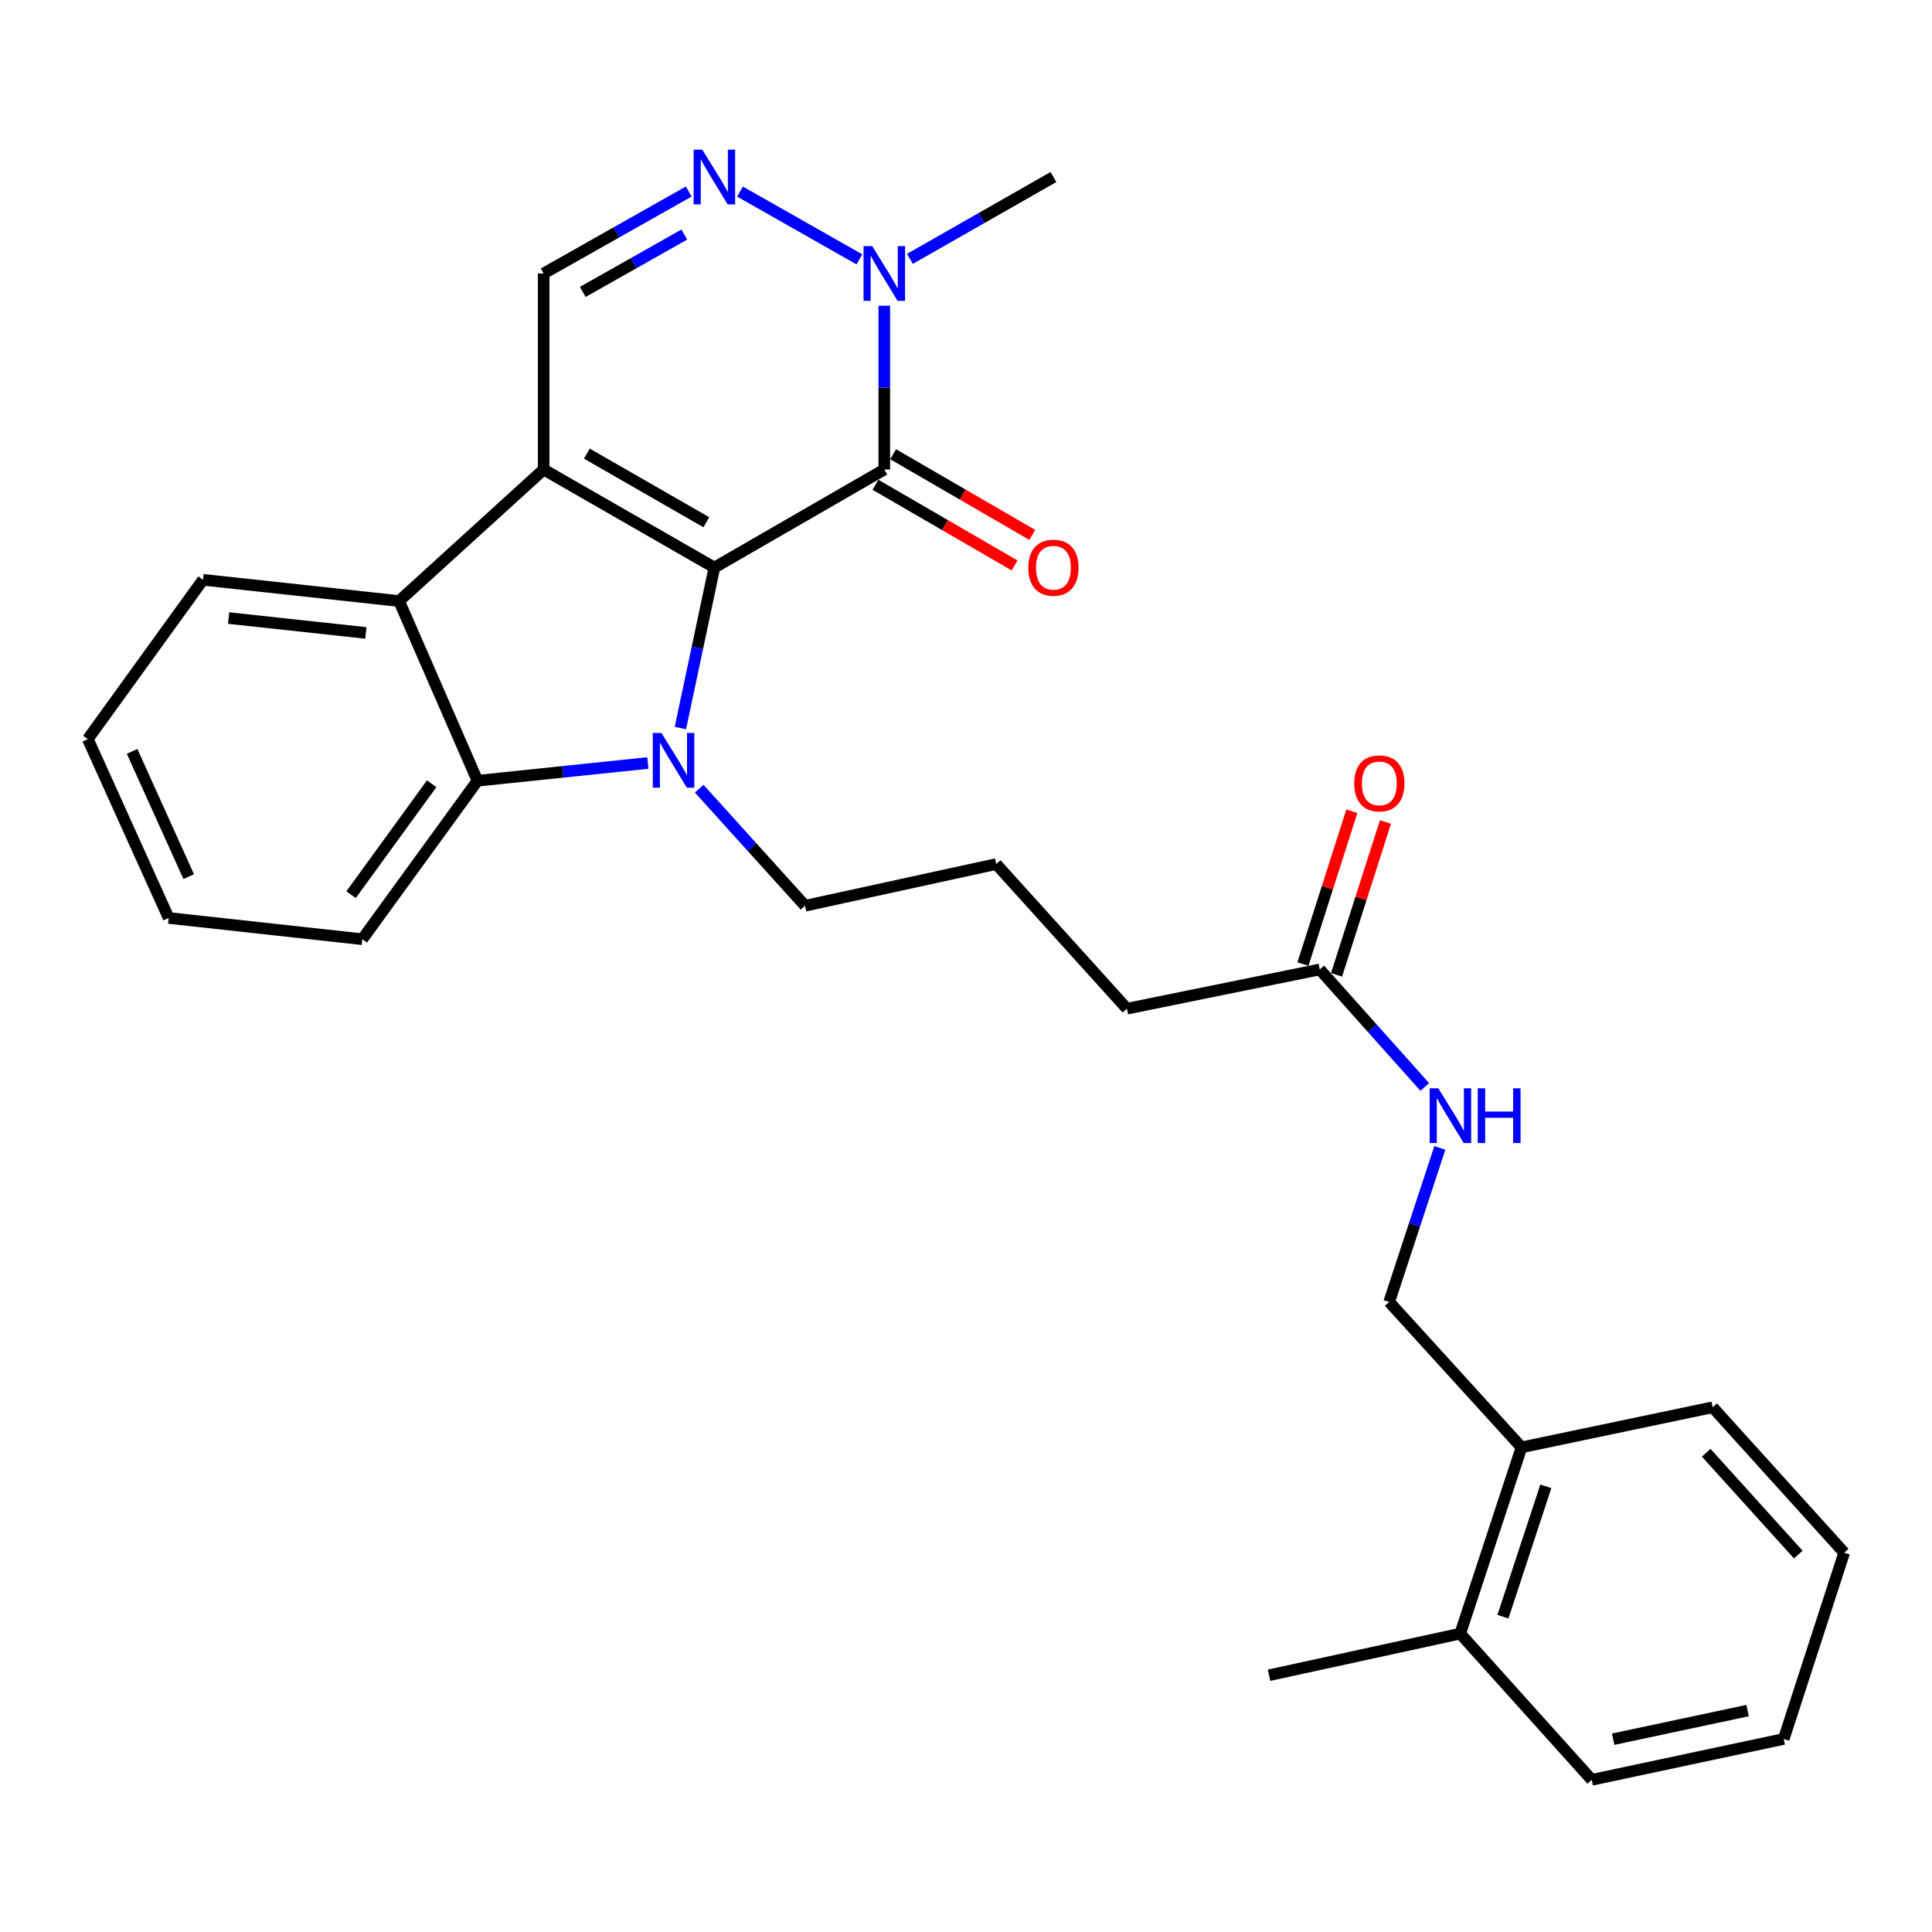 <?xml version='1.0' encoding='iso-8859-1'?>
<svg version='1.1' baseProfile='full'
              xmlns='http://www.w3.org/2000/svg'
                      xmlns:rdkit='http://www.rdkit.org/xml'
                      xmlns:xlink='http://www.w3.org/1999/xlink'
                  xml:space='preserve'
width='1000px' height='1000px' viewBox='0 0 1000 1000'>
<!-- END OF HEADER -->
<rect style='opacity:1.0;fill:#FFFFFF;stroke:none' width='1000' height='1000' x='0' y='0'> </rect>
<path class='bond-0' d='M 369.762,293.769 L 281.397,243.017' style='fill:none;fill-rule:evenodd;stroke:#000000;stroke-width:6px;stroke-linecap:butt;stroke-linejoin:miter;stroke-opacity:1' />
<path class='bond-0' d='M 365.603,270.319 L 303.748,234.793' style='fill:none;fill-rule:evenodd;stroke:#000000;stroke-width:6px;stroke-linecap:butt;stroke-linejoin:miter;stroke-opacity:1' />
<path class='bond-1' d='M 369.762,293.769 L 360.964,335.299' style='fill:none;fill-rule:evenodd;stroke:#000000;stroke-width:6px;stroke-linecap:butt;stroke-linejoin:miter;stroke-opacity:1' />
<path class='bond-1' d='M 360.964,335.299 L 352.167,376.829' style='fill:none;fill-rule:evenodd;stroke:#0000FF;stroke-width:6px;stroke-linecap:butt;stroke-linejoin:miter;stroke-opacity:1' />
<path class='bond-2' d='M 369.762,293.769 L 457.71,243.017' style='fill:none;fill-rule:evenodd;stroke:#000000;stroke-width:6px;stroke-linecap:butt;stroke-linejoin:miter;stroke-opacity:1' />
<path class='bond-3' d='M 281.397,243.017 L 206.568,311.099' style='fill:none;fill-rule:evenodd;stroke:#000000;stroke-width:6px;stroke-linecap:butt;stroke-linejoin:miter;stroke-opacity:1' />
<path class='bond-7' d='M 281.397,243.017 L 281.397,141.554' style='fill:none;fill-rule:evenodd;stroke:#000000;stroke-width:6px;stroke-linecap:butt;stroke-linejoin:miter;stroke-opacity:1' />
<path class='bond-4' d='M 335.336,394.923 L 291.24,399.517' style='fill:none;fill-rule:evenodd;stroke:#0000FF;stroke-width:6px;stroke-linecap:butt;stroke-linejoin:miter;stroke-opacity:1' />
<path class='bond-4' d='M 291.24,399.517 L 247.143,404.111' style='fill:none;fill-rule:evenodd;stroke:#000000;stroke-width:6px;stroke-linecap:butt;stroke-linejoin:miter;stroke-opacity:1' />
<path class='bond-14' d='M 361.904,408.222 L 389.296,438.518' style='fill:none;fill-rule:evenodd;stroke:#0000FF;stroke-width:6px;stroke-linecap:butt;stroke-linejoin:miter;stroke-opacity:1' />
<path class='bond-14' d='M 389.296,438.518 L 416.688,468.814' style='fill:none;fill-rule:evenodd;stroke:#000000;stroke-width:6px;stroke-linecap:butt;stroke-linejoin:miter;stroke-opacity:1' />
<path class='bond-6' d='M 457.71,243.017 L 457.71,200.634' style='fill:none;fill-rule:evenodd;stroke:#000000;stroke-width:6px;stroke-linecap:butt;stroke-linejoin:miter;stroke-opacity:1' />
<path class='bond-6' d='M 457.71,200.634 L 457.71,158.251' style='fill:none;fill-rule:evenodd;stroke:#0000FF;stroke-width:6px;stroke-linecap:butt;stroke-linejoin:miter;stroke-opacity:1' />
<path class='bond-8' d='M 453.13,250.917 L 489.136,271.792' style='fill:none;fill-rule:evenodd;stroke:#000000;stroke-width:6px;stroke-linecap:butt;stroke-linejoin:miter;stroke-opacity:1' />
<path class='bond-8' d='M 489.136,271.792 L 525.143,292.666' style='fill:none;fill-rule:evenodd;stroke:#FF0000;stroke-width:6px;stroke-linecap:butt;stroke-linejoin:miter;stroke-opacity:1' />
<path class='bond-8' d='M 462.29,235.117 L 498.296,255.992' style='fill:none;fill-rule:evenodd;stroke:#000000;stroke-width:6px;stroke-linecap:butt;stroke-linejoin:miter;stroke-opacity:1' />
<path class='bond-8' d='M 498.296,255.992 L 534.303,276.866' style='fill:none;fill-rule:evenodd;stroke:#FF0000;stroke-width:6px;stroke-linecap:butt;stroke-linejoin:miter;stroke-opacity:1' />
<path class='bond-18' d='M 206.568,311.099 L 105.074,300.101' style='fill:none;fill-rule:evenodd;stroke:#000000;stroke-width:6px;stroke-linecap:butt;stroke-linejoin:miter;stroke-opacity:1' />
<path class='bond-18' d='M 189.376,327.607 L 118.331,319.907' style='fill:none;fill-rule:evenodd;stroke:#000000;stroke-width:6px;stroke-linecap:butt;stroke-linejoin:miter;stroke-opacity:1' />
<path class='bond-28' d='M 206.568,311.099 L 247.143,404.111' style='fill:none;fill-rule:evenodd;stroke:#000000;stroke-width:6px;stroke-linecap:butt;stroke-linejoin:miter;stroke-opacity:1' />
<path class='bond-17' d='M 247.143,404.111 L 187.534,486.134' style='fill:none;fill-rule:evenodd;stroke:#000000;stroke-width:6px;stroke-linecap:butt;stroke-linejoin:miter;stroke-opacity:1' />
<path class='bond-17' d='M 223.428,405.677 L 181.701,463.093' style='fill:none;fill-rule:evenodd;stroke:#000000;stroke-width:6px;stroke-linecap:butt;stroke-linejoin:miter;stroke-opacity:1' />
<path class='bond-5' d='M 383.03,99.165 L 444.823,134.239' style='fill:none;fill-rule:evenodd;stroke:#0000FF;stroke-width:6px;stroke-linecap:butt;stroke-linejoin:miter;stroke-opacity:1' />
<path class='bond-29' d='M 356.484,99.135 L 318.941,120.344' style='fill:none;fill-rule:evenodd;stroke:#0000FF;stroke-width:6px;stroke-linecap:butt;stroke-linejoin:miter;stroke-opacity:1' />
<path class='bond-29' d='M 318.941,120.344 L 281.397,141.554' style='fill:none;fill-rule:evenodd;stroke:#000000;stroke-width:6px;stroke-linecap:butt;stroke-linejoin:miter;stroke-opacity:1' />
<path class='bond-29' d='M 354.205,121.399 L 327.924,136.246' style='fill:none;fill-rule:evenodd;stroke:#0000FF;stroke-width:6px;stroke-linecap:butt;stroke-linejoin:miter;stroke-opacity:1' />
<path class='bond-29' d='M 327.924,136.246 L 301.644,151.093' style='fill:none;fill-rule:evenodd;stroke:#000000;stroke-width:6px;stroke-linecap:butt;stroke-linejoin:miter;stroke-opacity:1' />
<path class='bond-16' d='M 470.969,133.993 L 508.111,112.814' style='fill:none;fill-rule:evenodd;stroke:#0000FF;stroke-width:6px;stroke-linecap:butt;stroke-linejoin:miter;stroke-opacity:1' />
<path class='bond-16' d='M 508.111,112.814 L 545.253,91.634' style='fill:none;fill-rule:evenodd;stroke:#000000;stroke-width:6px;stroke-linecap:butt;stroke-linejoin:miter;stroke-opacity:1' />
<path class='bond-9' d='M 683.101,501.789 L 583.291,522.092' style='fill:none;fill-rule:evenodd;stroke:#000000;stroke-width:6px;stroke-linecap:butt;stroke-linejoin:miter;stroke-opacity:1' />
<path class='bond-10' d='M 683.101,501.789 L 710.28,532.202' style='fill:none;fill-rule:evenodd;stroke:#000000;stroke-width:6px;stroke-linecap:butt;stroke-linejoin:miter;stroke-opacity:1' />
<path class='bond-10' d='M 710.28,532.202 L 737.459,562.614' style='fill:none;fill-rule:evenodd;stroke:#0000FF;stroke-width:6px;stroke-linecap:butt;stroke-linejoin:miter;stroke-opacity:1' />
<path class='bond-13' d='M 691.798,504.572 L 704.454,465.017' style='fill:none;fill-rule:evenodd;stroke:#000000;stroke-width:6px;stroke-linecap:butt;stroke-linejoin:miter;stroke-opacity:1' />
<path class='bond-13' d='M 704.454,465.017 L 717.111,425.462' style='fill:none;fill-rule:evenodd;stroke:#FF0000;stroke-width:6px;stroke-linecap:butt;stroke-linejoin:miter;stroke-opacity:1' />
<path class='bond-13' d='M 674.403,499.006 L 687.06,459.452' style='fill:none;fill-rule:evenodd;stroke:#000000;stroke-width:6px;stroke-linecap:butt;stroke-linejoin:miter;stroke-opacity:1' />
<path class='bond-13' d='M 687.06,459.452 L 699.716,419.897' style='fill:none;fill-rule:evenodd;stroke:#FF0000;stroke-width:6px;stroke-linecap:butt;stroke-linejoin:miter;stroke-opacity:1' />
<path class='bond-12' d='M 745.245,594.168 L 732.137,634.025' style='fill:none;fill-rule:evenodd;stroke:#0000FF;stroke-width:6px;stroke-linecap:butt;stroke-linejoin:miter;stroke-opacity:1' />
<path class='bond-12' d='M 732.137,634.025 L 719.029,673.881' style='fill:none;fill-rule:evenodd;stroke:#000000;stroke-width:6px;stroke-linecap:butt;stroke-linejoin:miter;stroke-opacity:1' />
<path class='bond-11' d='M 787.527,749.147 L 719.029,673.881' style='fill:none;fill-rule:evenodd;stroke:#000000;stroke-width:6px;stroke-linecap:butt;stroke-linejoin:miter;stroke-opacity:1' />
<path class='bond-15' d='M 787.527,749.147 L 755.809,845.557' style='fill:none;fill-rule:evenodd;stroke:#000000;stroke-width:6px;stroke-linecap:butt;stroke-linejoin:miter;stroke-opacity:1' />
<path class='bond-15' d='M 800.118,769.316 L 777.916,836.803' style='fill:none;fill-rule:evenodd;stroke:#000000;stroke-width:6px;stroke-linecap:butt;stroke-linejoin:miter;stroke-opacity:1' />
<path class='bond-21' d='M 787.527,749.147 L 886.474,728.408' style='fill:none;fill-rule:evenodd;stroke:#000000;stroke-width:6px;stroke-linecap:butt;stroke-linejoin:miter;stroke-opacity:1' />
<path class='bond-19' d='M 416.688,468.814 L 515.635,447.243' style='fill:none;fill-rule:evenodd;stroke:#000000;stroke-width:6px;stroke-linecap:butt;stroke-linejoin:miter;stroke-opacity:1' />
<path class='bond-22' d='M 755.809,845.557 L 656.872,867.098' style='fill:none;fill-rule:evenodd;stroke:#000000;stroke-width:6px;stroke-linecap:butt;stroke-linejoin:miter;stroke-opacity:1' />
<path class='bond-23' d='M 755.809,845.557 L 823.881,921.239' style='fill:none;fill-rule:evenodd;stroke:#000000;stroke-width:6px;stroke-linecap:butt;stroke-linejoin:miter;stroke-opacity:1' />
<path class='bond-24' d='M 187.534,486.134 L 87.308,475.145' style='fill:none;fill-rule:evenodd;stroke:#000000;stroke-width:6px;stroke-linecap:butt;stroke-linejoin:miter;stroke-opacity:1' />
<path class='bond-25' d='M 105.074,300.101 L 45.455,382.55' style='fill:none;fill-rule:evenodd;stroke:#000000;stroke-width:6px;stroke-linecap:butt;stroke-linejoin:miter;stroke-opacity:1' />
<path class='bond-20' d='M 515.635,447.243 L 583.291,522.092' style='fill:none;fill-rule:evenodd;stroke:#000000;stroke-width:6px;stroke-linecap:butt;stroke-linejoin:miter;stroke-opacity:1' />
<path class='bond-27' d='M 886.474,728.408 L 954.545,803.683' style='fill:none;fill-rule:evenodd;stroke:#000000;stroke-width:6px;stroke-linecap:butt;stroke-linejoin:miter;stroke-opacity:1' />
<path class='bond-27' d='M 883.138,751.949 L 930.789,804.642' style='fill:none;fill-rule:evenodd;stroke:#000000;stroke-width:6px;stroke-linecap:butt;stroke-linejoin:miter;stroke-opacity:1' />
<path class='bond-31' d='M 823.881,921.239 L 923.254,900.084' style='fill:none;fill-rule:evenodd;stroke:#000000;stroke-width:6px;stroke-linecap:butt;stroke-linejoin:miter;stroke-opacity:1' />
<path class='bond-31' d='M 834.984,900.202 L 904.545,885.394' style='fill:none;fill-rule:evenodd;stroke:#000000;stroke-width:6px;stroke-linecap:butt;stroke-linejoin:miter;stroke-opacity:1' />
<path class='bond-30' d='M 87.308,475.145 L 45.455,382.55' style='fill:none;fill-rule:evenodd;stroke:#000000;stroke-width:6px;stroke-linecap:butt;stroke-linejoin:miter;stroke-opacity:1' />
<path class='bond-30' d='M 97.672,453.733 L 68.375,388.917' style='fill:none;fill-rule:evenodd;stroke:#000000;stroke-width:6px;stroke-linecap:butt;stroke-linejoin:miter;stroke-opacity:1' />
<path class='bond-26' d='M 923.254,900.084 L 954.545,803.683' style='fill:none;fill-rule:evenodd;stroke:#000000;stroke-width:6px;stroke-linecap:butt;stroke-linejoin:miter;stroke-opacity:1' />
<path  class='atom-2' d='M 342.367 379.378
L 351.647 394.378
Q 352.567 395.858, 354.047 398.538
Q 355.527 401.218, 355.607 401.378
L 355.607 379.378
L 359.367 379.378
L 359.367 407.698
L 355.487 407.698
L 345.527 391.298
Q 344.367 389.378, 343.127 387.178
Q 341.927 384.978, 341.567 384.298
L 341.567 407.698
L 337.887 407.698
L 337.887 379.378
L 342.367 379.378
' fill='#0000FF'/>
<path  class='atom-6' d='M 363.502 77.474
L 372.782 92.474
Q 373.702 93.954, 375.182 96.634
Q 376.662 99.314, 376.742 99.474
L 376.742 77.474
L 380.502 77.474
L 380.502 105.794
L 376.622 105.794
L 366.662 89.394
Q 365.502 87.474, 364.262 85.274
Q 363.062 83.074, 362.702 82.394
L 362.702 105.794
L 359.022 105.794
L 359.022 77.474
L 363.502 77.474
' fill='#0000FF'/>
<path  class='atom-7' d='M 451.45 127.394
L 460.73 142.394
Q 461.65 143.874, 463.13 146.554
Q 464.61 149.234, 464.69 149.394
L 464.69 127.394
L 468.45 127.394
L 468.45 155.714
L 464.57 155.714
L 454.61 139.314
Q 453.45 137.394, 452.21 135.194
Q 451.01 132.994, 450.65 132.314
L 450.65 155.714
L 446.97 155.714
L 446.97 127.394
L 451.45 127.394
' fill='#0000FF'/>
<path  class='atom-9' d='M 532.253 293.849
Q 532.253 287.049, 535.613 283.249
Q 538.973 279.449, 545.253 279.449
Q 551.533 279.449, 554.893 283.249
Q 558.253 287.049, 558.253 293.849
Q 558.253 300.729, 554.853 304.649
Q 551.453 308.529, 545.253 308.529
Q 539.013 308.529, 535.613 304.649
Q 532.253 300.769, 532.253 293.849
M 545.253 305.329
Q 549.573 305.329, 551.893 302.449
Q 554.253 299.529, 554.253 293.849
Q 554.253 288.289, 551.893 285.489
Q 549.573 282.649, 545.253 282.649
Q 540.933 282.649, 538.573 285.449
Q 536.253 288.249, 536.253 293.849
Q 536.253 299.569, 538.573 302.449
Q 540.933 305.329, 545.253 305.329
' fill='#FF0000'/>
<path  class='atom-11' d='M 744.476 563.311
L 753.756 578.311
Q 754.676 579.791, 756.156 582.471
Q 757.636 585.151, 757.716 585.311
L 757.716 563.311
L 761.476 563.311
L 761.476 591.631
L 757.596 591.631
L 747.636 575.231
Q 746.476 573.311, 745.236 571.111
Q 744.036 568.911, 743.676 568.231
L 743.676 591.631
L 739.996 591.631
L 739.996 563.311
L 744.476 563.311
' fill='#0000FF'/>
<path  class='atom-11' d='M 764.876 563.311
L 768.716 563.311
L 768.716 575.351
L 783.196 575.351
L 783.196 563.311
L 787.036 563.311
L 787.036 591.631
L 783.196 591.631
L 783.196 578.551
L 768.716 578.551
L 768.716 591.631
L 764.876 591.631
L 764.876 563.311
' fill='#0000FF'/>
<path  class='atom-14' d='M 700.946 405.469
Q 700.946 398.669, 704.306 394.869
Q 707.666 391.069, 713.946 391.069
Q 720.226 391.069, 723.586 394.869
Q 726.946 398.669, 726.946 405.469
Q 726.946 412.349, 723.546 416.269
Q 720.146 420.149, 713.946 420.149
Q 707.706 420.149, 704.306 416.269
Q 700.946 412.389, 700.946 405.469
M 713.946 416.949
Q 718.266 416.949, 720.586 414.069
Q 722.946 411.149, 722.946 405.469
Q 722.946 399.909, 720.586 397.109
Q 718.266 394.269, 713.946 394.269
Q 709.626 394.269, 707.266 397.069
Q 704.946 399.869, 704.946 405.469
Q 704.946 411.189, 707.266 414.069
Q 709.626 416.949, 713.946 416.949
' fill='#FF0000'/>
</svg>
